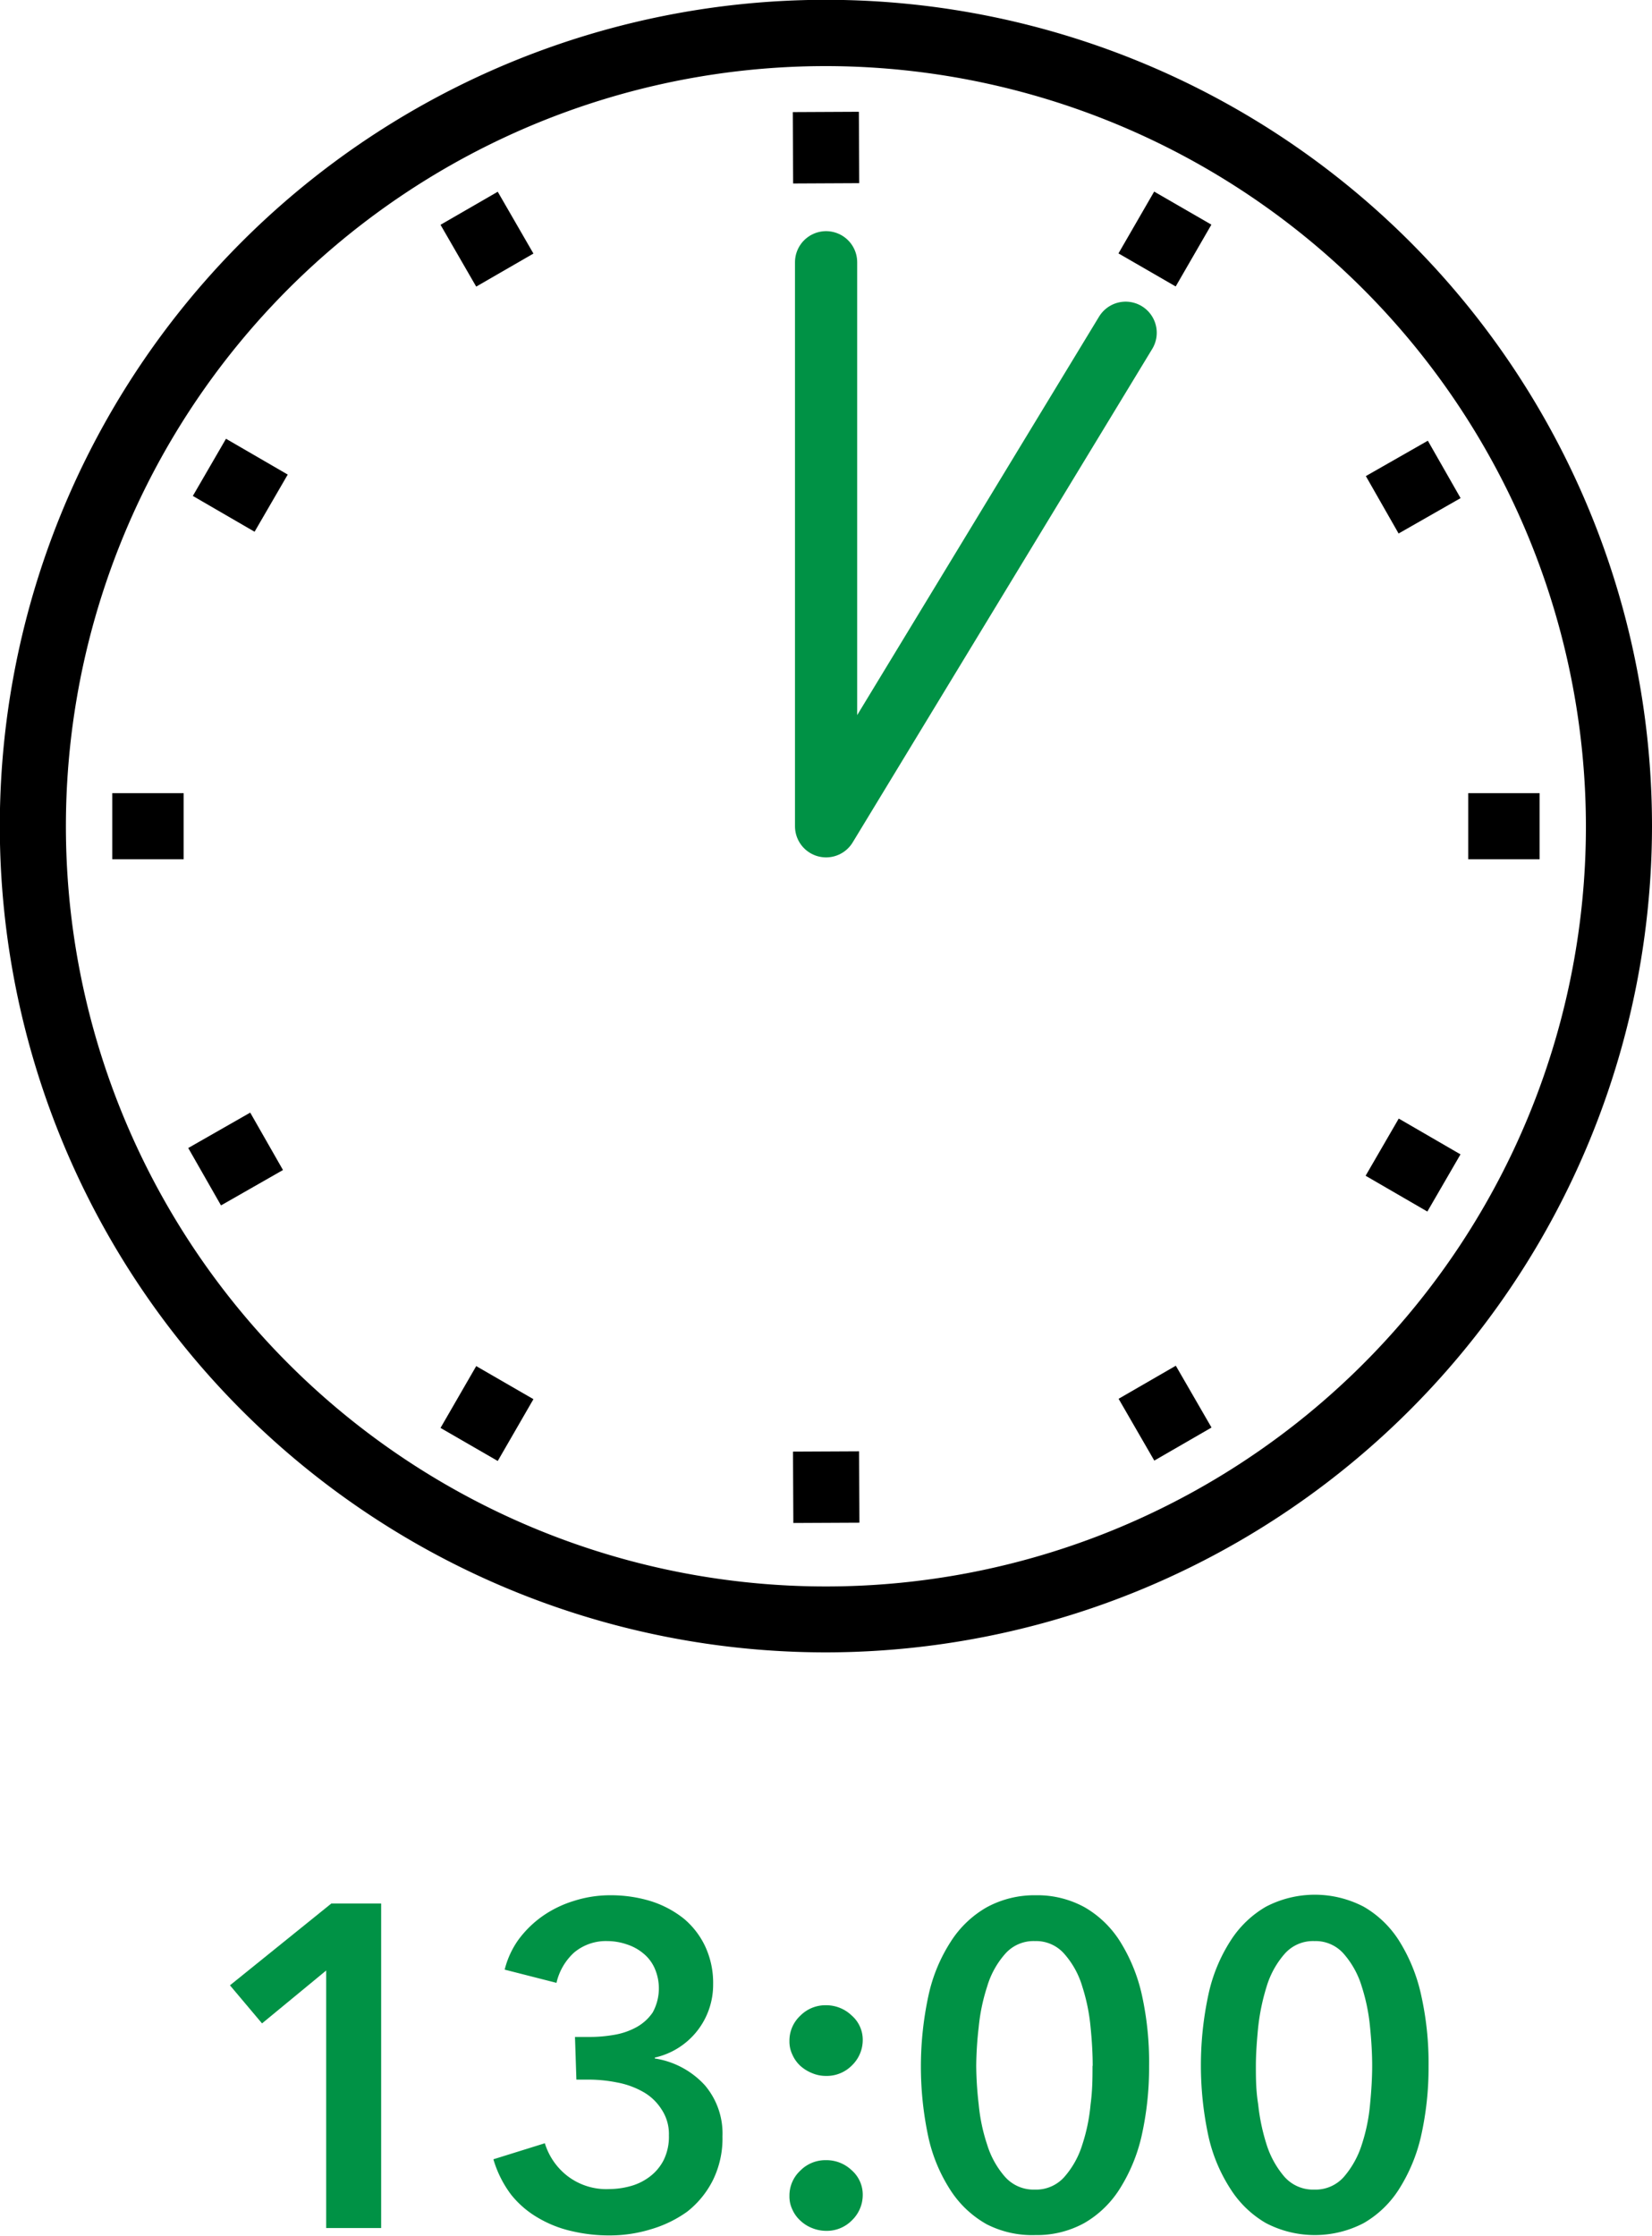 <svg xmlns="http://www.w3.org/2000/svg" viewBox="0 0 93.75 126.88"><defs><style>.cls-1{fill:#009245;}.cls-2{fill:none;stroke:#009245;stroke-linecap:round;stroke-linejoin:round;stroke-width:3.53px;}</style></defs><g id="レイヤー_2" data-name="レイヤー 2"><g id="レイヤー_2-2" data-name="レイヤー 2"><path class="cls-1" d="M18.51,111.8l-3.64,3-1.82-2.16L18.8,108h2.83v18.41H18.51Z"/><path class="cls-1" d="M32.63,115.57h.83a8.07,8.07,0,0,0,1.39-.12,4,4,0,0,0,1.26-.43,2.68,2.68,0,0,0,.93-.84,2.84,2.84,0,0,0,.11-2.51,2.26,2.26,0,0,0-.63-.83,2.78,2.78,0,0,0-.94-.52,3.44,3.44,0,0,0-1.1-.19,2.81,2.81,0,0,0-1.9.65,3.33,3.33,0,0,0-1,1.72l-2.94-.75a5,5,0,0,1,.79-1.71,6,6,0,0,1,1.35-1.32,6.33,6.33,0,0,1,1.79-.87,6.76,6.76,0,0,1,2.08-.32,7.74,7.74,0,0,1,2.27.33,5.81,5.81,0,0,1,1.89,1A4.61,4.61,0,0,1,40,110.39a4.9,4.9,0,0,1,.47,2.19,4.23,4.23,0,0,1-3.31,4.16v.05A4.84,4.84,0,0,1,40,118.31a4.22,4.22,0,0,1,1,2.9,5.36,5.36,0,0,1-.55,2.5A5.28,5.28,0,0,1,39,125.48a6.8,6.8,0,0,1-2.06,1,7.94,7.94,0,0,1-2.31.35,9.24,9.24,0,0,1-2.21-.25,6.6,6.6,0,0,1-1.92-.77A5.43,5.43,0,0,1,29,124.51a6.24,6.24,0,0,1-1-2l2.92-.91a3.73,3.73,0,0,0,1.26,1.84,3.62,3.62,0,0,0,2.4.76,4.65,4.65,0,0,0,1.21-.17,3.18,3.18,0,0,0,1.09-.54,2.73,2.73,0,0,0,.78-.93,3,3,0,0,0,.3-1.41,2.52,2.52,0,0,0-.43-1.49,2.94,2.94,0,0,0-1.08-1,4.73,4.73,0,0,0-1.44-.51,8.28,8.28,0,0,0-1.52-.16h-.78Z"/><path class="cls-1" d="M44.8,115.8a1.93,1.93,0,0,1,.61-1.43,2,2,0,0,1,1.47-.6,2.08,2.08,0,0,1,1.45.58,1.82,1.82,0,0,1,.63,1.4,2,2,0,0,1-.61,1.43,2,2,0,0,1-1.47.6,2,2,0,0,1-.8-.16,2.23,2.23,0,0,1-.66-.41,1.91,1.91,0,0,1-.45-.63A1.71,1.71,0,0,1,44.8,115.8Zm0,8.79a1.93,1.93,0,0,1,.61-1.43,2,2,0,0,1,1.47-.6,2.07,2.07,0,0,1,1.45.57,1.84,1.84,0,0,1,.63,1.41,2,2,0,0,1-.61,1.43,2,2,0,0,1-1.47.6,2.15,2.15,0,0,1-.8-.16,2.06,2.06,0,0,1-.66-.42,1.87,1.87,0,0,1-.45-.62A1.71,1.71,0,0,1,44.8,124.59Z"/><path class="cls-1" d="M65.21,117.21a17.73,17.73,0,0,1-.43,4,9.59,9.59,0,0,1-1.25,3,5.81,5.81,0,0,1-2,1.92,5.57,5.57,0,0,1-2.77.68A5.67,5.67,0,0,1,56,126.2a5.86,5.86,0,0,1-2.05-1.92,9.15,9.15,0,0,1-1.26-3,19.1,19.1,0,0,1,0-8.06,9.21,9.21,0,0,1,1.26-3.05A5.86,5.86,0,0,1,56,108.21a5.67,5.67,0,0,1,2.78-.68,5.57,5.57,0,0,1,2.77.68,5.81,5.81,0,0,1,2,1.92,9.65,9.65,0,0,1,1.25,3.05A17.66,17.66,0,0,1,65.21,117.21Zm-3.2,0q0-1-.12-2.19a10.75,10.75,0,0,0-.47-2.31,4.89,4.89,0,0,0-1-1.83,2.12,2.12,0,0,0-1.69-.75,2.14,2.14,0,0,0-1.71.75,4.89,4.89,0,0,0-1,1.83,10.76,10.76,0,0,0-.48,2.31,20.42,20.42,0,0,0-.14,2.19,20.1,20.1,0,0,0,.14,2.18,10.21,10.21,0,0,0,.48,2.29,5,5,0,0,0,1,1.81,2.17,2.17,0,0,0,1.71.74,2.14,2.14,0,0,0,1.69-.74,5,5,0,0,0,1-1.81,10.21,10.21,0,0,0,.47-2.29C62,118.58,62,117.85,62,117.21Z"/><path class="cls-1" d="M81.07,117.21a17.73,17.73,0,0,1-.43,4,9.59,9.59,0,0,1-1.25,3,5.81,5.81,0,0,1-2,1.92,6,6,0,0,1-5.55,0,5.86,5.86,0,0,1-2-1.92,9.15,9.15,0,0,1-1.26-3,19.1,19.1,0,0,1,0-8.06,9.21,9.21,0,0,1,1.26-3.05,5.86,5.86,0,0,1,2-1.92,6,6,0,0,1,5.55,0,5.81,5.81,0,0,1,2,1.92,9.65,9.65,0,0,1,1.25,3.05A17.66,17.66,0,0,1,81.07,117.21Zm-3.2,0q0-1-.12-2.19a10.75,10.75,0,0,0-.47-2.31,5,5,0,0,0-1-1.83,2.12,2.12,0,0,0-1.69-.75,2.14,2.14,0,0,0-1.71.75,5,5,0,0,0-1,1.83,12.13,12.13,0,0,0-.48,2.31c-.08.82-.13,1.55-.13,2.19s0,1.37.13,2.18a11.46,11.46,0,0,0,.48,2.29,5.22,5.22,0,0,0,1,1.81,2.17,2.17,0,0,0,1.71.74,2.14,2.14,0,0,0,1.69-.74,5.2,5.2,0,0,0,1-1.81,10.21,10.21,0,0,0,.47-2.29C77.83,118.58,77.87,117.85,77.87,117.21Z"/><path d="M46.88,93.75A46.88,46.88,0,1,1,93.75,46.88,46.93,46.93,0,0,1,46.88,93.75Zm0-90A43.13,43.13,0,1,0,90,46.88,43.18,43.18,0,0,0,46.88,3.75Z"/><rect x="78.17" y="25.76" width="4.05" height="3.75" transform="translate(-3.15 43.38) rotate(-29.71)"/><rect x="83.32" y="45" width="4.05" height="3.75"/><rect x="45" y="82.35" width="3.75" height="4.05" transform="translate(-0.4 0.23) rotate(-0.28)"/><rect x="45" y="6.35" width="3.75" height="4.05" transform="translate(-0.04 0.23) rotate(-0.28)"/><rect x="25.61" y="78.32" width="4.05" height="3.75" transform="translate(-55.63 64.02) rotate(-59.99)"/><rect x="78.32" y="64.08" width="3.75" height="4.05" transform="translate(-17.22 102.33) rotate(-59.9)"/><rect x="64.24" y="78.16" width="3.75" height="4.05" transform="translate(-31.24 43.81) rotate(-30.01)"/><rect x="64.08" y="11.69" width="4.05" height="3.75" transform="translate(21.3 64.02) rotate(-59.99)"/><rect x="11.34" y="63.89" width="4.05" height="3.75" transform="translate(-30.84 15.27) rotate(-29.72)"/><rect x="6.37" y="45" width="4.05" height="3.75"/><rect x="11.75" y="25.5" width="3.75" height="4.05" transform="translate(-17.01 25.51) rotate(-59.89)"/><rect x="25.76" y="11.54" width="3.75" height="4.05" transform="translate(-3.08 15.64) rotate(-30)"/><polyline class="cls-2" points="46.88 14.88 46.88 46.88 63.88 18.88"/></g></g></svg>